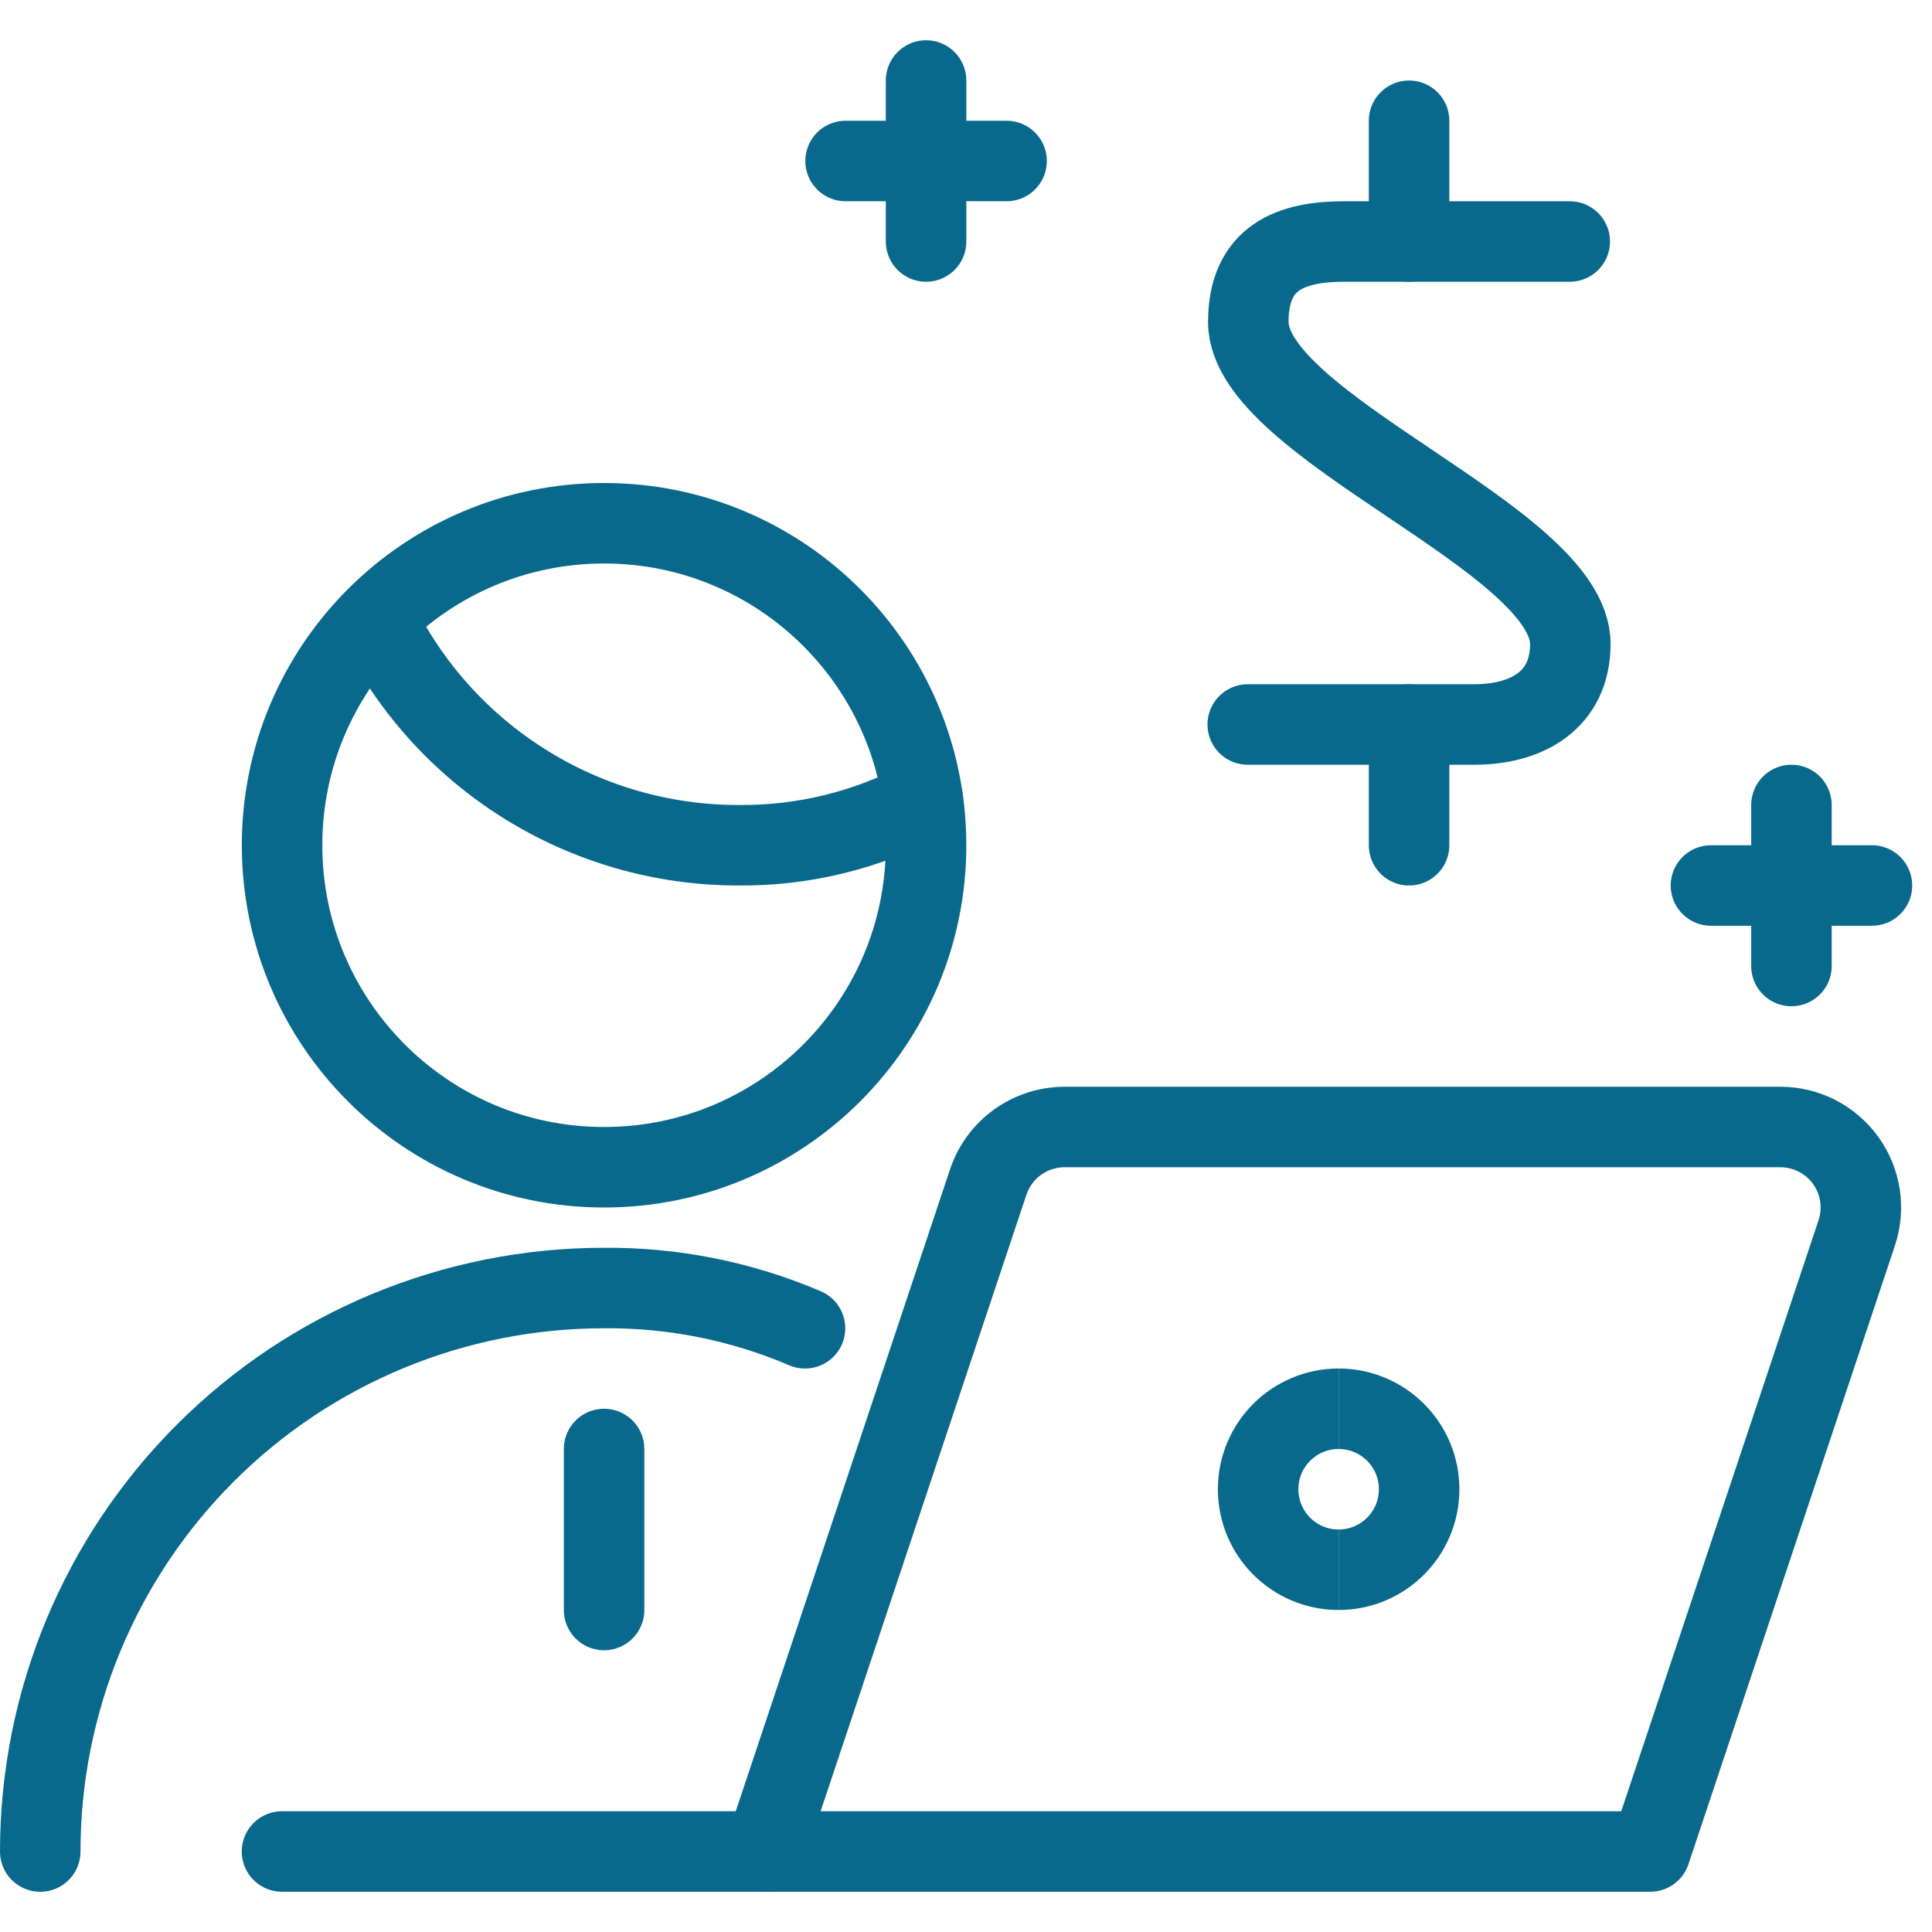 <svg xmlns="http://www.w3.org/2000/svg" width="48" height="48" viewBox="0 0 48 48" fill="none"><path d="M1 46.001C1 42.287 2.475 38.727 5.101 36.101C7.726 33.476 11.287 32.001 15 32.001C16.718 31.985 18.42 32.325 20 33.001" stroke="#09698D" stroke-width="2" stroke-linecap="round" stroke-linejoin="round"></path><path d="M19.008 46H7.006" stroke="#09698D" stroke-width="2" stroke-linecap="round" stroke-linejoin="round"></path><path d="M15.008 36V40" stroke="#09698D" stroke-width="2" stroke-linecap="round" stroke-linejoin="round"></path><path d="M15.008 29C19.426 29 23.008 25.418 23.008 21C23.008 16.582 19.426 13 15.008 13C10.59 13 7.008 16.582 7.008 21C7.008 25.418 10.59 29 15.008 29Z" stroke="#09698D" stroke-width="2" stroke-linecap="round" stroke-linejoin="round"></path><path d="M22.93 19.886C21.517 20.634 19.94 21.016 18.342 21C16.464 21 14.623 20.472 13.032 19.474C11.44 18.477 10.161 17.052 9.342 15.362" stroke="#09698D" stroke-width="2" stroke-linecap="round" stroke-linejoin="round"></path><path d="M23.008 2V6" stroke="#09698D" stroke-width="2" stroke-linecap="round" stroke-linejoin="round"></path><path d="M25.008 4H21.008" stroke="#09698D" stroke-width="2" stroke-linecap="round" stroke-linejoin="round"></path><path d="M44.508 20V24" stroke="#09698D" stroke-width="2" stroke-linecap="round" stroke-linejoin="round"></path><path d="M46.508 22H42.508" stroke="#09698D" stroke-width="2" stroke-linecap="round" stroke-linejoin="round"></path><path d="M39 6H33.4C32.082 6 31.014 6.386 31.014 8C31.014 10.614 39.014 13.386 39.014 16C39.014 17.386 37.946 18 36.628 18H31" stroke="#09698D" stroke-width="2" stroke-linecap="round" stroke-linejoin="round"></path><path d="M35.008 6V3" stroke="#09698D" stroke-width="2" stroke-linecap="round" stroke-linejoin="round"></path><path d="M35.008 21V18" stroke="#09698D" stroke-width="2" stroke-linecap="round" stroke-linejoin="round"></path><path d="M24.552 29.368C24.685 28.97 24.939 28.623 25.28 28.378C25.621 28.132 26.03 28 26.45 28H44.232C44.549 28 44.861 28.075 45.143 28.219C45.426 28.364 45.669 28.573 45.855 28.83C46.04 29.087 46.162 29.385 46.21 29.698C46.257 30.011 46.23 30.331 46.13 30.632L41 46H19L24.552 29.368Z" stroke="#09698D" stroke-width="2" stroke-linecap="round" stroke-linejoin="round"></path><path d="M33.258 39C32.153 39 31.258 38.105 31.258 37C31.258 35.895 32.153 35 33.258 35" stroke="#09698D" stroke-width="2"></path><path d="M33.258 39C34.362 39 35.258 38.105 35.258 37C35.258 35.895 34.362 35 33.258 35" stroke="#09698D" stroke-width="2"></path></svg>